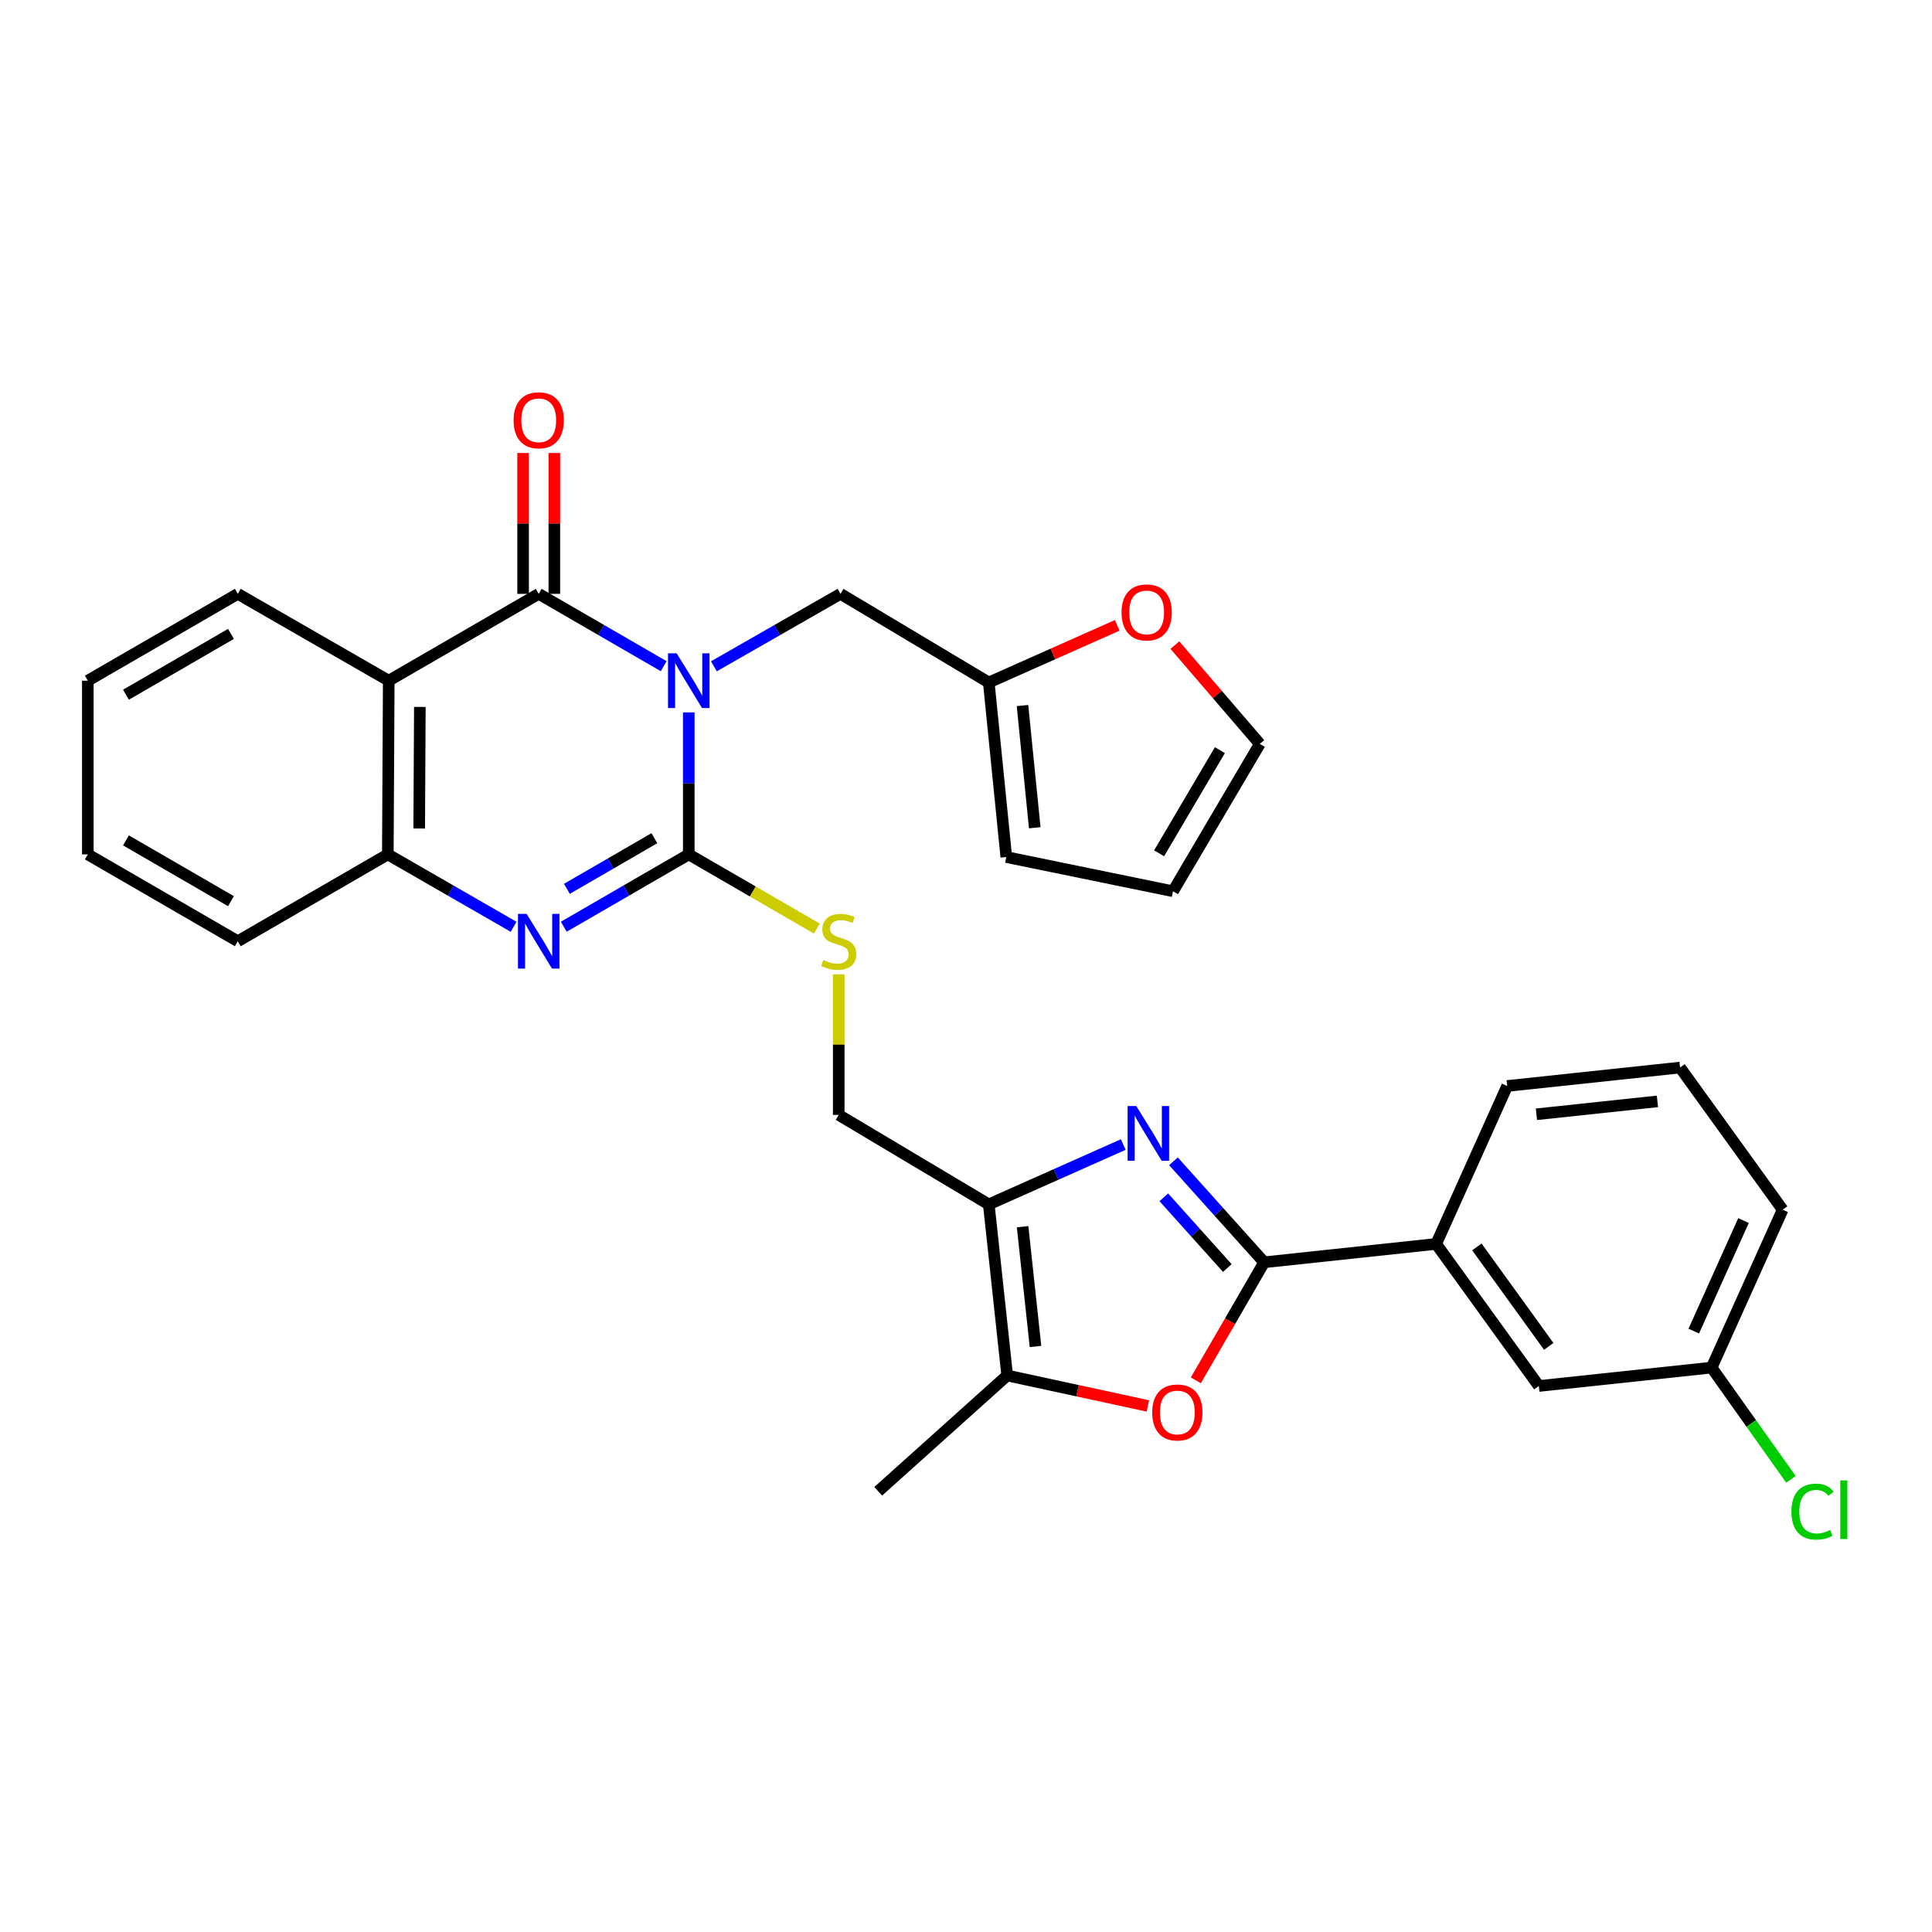 <?xml version='1.0' encoding='iso-8859-1'?>
<svg version='1.1' baseProfile='full'
              xmlns='http://www.w3.org/2000/svg'
                      xmlns:rdkit='http://www.rdkit.org/xml'
                      xmlns:xlink='http://www.w3.org/1999/xlink'
                  xml:space='preserve'
width='1000px' height='1000px' viewBox='0 0 1000 1000'>
<!-- END OF HEADER -->
<rect style='opacity:1.0;fill:#FFFFFF;stroke:none' width='1000' height='1000' x='0' y='0'> </rect>
<path class='bond-0' d='M 356.507,368.735 L 356.507,405.484' style='fill:none;fill-rule:evenodd;stroke:#0000FF;stroke-width:6px;stroke-linecap:butt;stroke-linejoin:miter;stroke-opacity:1' />
<path class='bond-0' d='M 356.507,405.484 L 356.507,442.232' style='fill:none;fill-rule:evenodd;stroke:#000000;stroke-width:6px;stroke-linecap:butt;stroke-linejoin:miter;stroke-opacity:1' />
<path class='bond-1' d='M 343.523,344.813 L 311.181,326.095' style='fill:none;fill-rule:evenodd;stroke:#0000FF;stroke-width:6px;stroke-linecap:butt;stroke-linejoin:miter;stroke-opacity:1' />
<path class='bond-1' d='M 311.181,326.095 L 278.838,307.376' style='fill:none;fill-rule:evenodd;stroke:#000000;stroke-width:6px;stroke-linecap:butt;stroke-linejoin:miter;stroke-opacity:1' />
<path class='bond-11' d='M 369.509,344.886 L 402.278,326.131' style='fill:none;fill-rule:evenodd;stroke:#0000FF;stroke-width:6px;stroke-linecap:butt;stroke-linejoin:miter;stroke-opacity:1' />
<path class='bond-11' d='M 402.278,326.131 L 435.047,307.376' style='fill:none;fill-rule:evenodd;stroke:#000000;stroke-width:6px;stroke-linecap:butt;stroke-linejoin:miter;stroke-opacity:1' />
<path class='bond-3' d='M 356.507,442.232 L 324.164,460.95' style='fill:none;fill-rule:evenodd;stroke:#000000;stroke-width:6px;stroke-linecap:butt;stroke-linejoin:miter;stroke-opacity:1' />
<path class='bond-3' d='M 324.164,460.95 L 291.821,479.669' style='fill:none;fill-rule:evenodd;stroke:#0000FF;stroke-width:6px;stroke-linecap:butt;stroke-linejoin:miter;stroke-opacity:1' />
<path class='bond-3' d='M 338.704,433.852 L 316.064,446.956' style='fill:none;fill-rule:evenodd;stroke:#000000;stroke-width:6px;stroke-linecap:butt;stroke-linejoin:miter;stroke-opacity:1' />
<path class='bond-3' d='M 316.064,446.956 L 293.425,460.059' style='fill:none;fill-rule:evenodd;stroke:#0000FF;stroke-width:6px;stroke-linecap:butt;stroke-linejoin:miter;stroke-opacity:1' />
<path class='bond-10' d='M 356.507,442.232 L 389.653,461.429' style='fill:none;fill-rule:evenodd;stroke:#000000;stroke-width:6px;stroke-linecap:butt;stroke-linejoin:miter;stroke-opacity:1' />
<path class='bond-10' d='M 389.653,461.429 L 422.799,480.626' style='fill:none;fill-rule:evenodd;stroke:#CCCC00;stroke-width:6px;stroke-linecap:butt;stroke-linejoin:miter;stroke-opacity:1' />
<path class='bond-5' d='M 278.838,307.376 L 201.214,352.328' style='fill:none;fill-rule:evenodd;stroke:#000000;stroke-width:6px;stroke-linecap:butt;stroke-linejoin:miter;stroke-opacity:1' />
<path class='bond-15' d='M 286.923,307.376 L 286.923,270.923' style='fill:none;fill-rule:evenodd;stroke:#000000;stroke-width:6px;stroke-linecap:butt;stroke-linejoin:miter;stroke-opacity:1' />
<path class='bond-15' d='M 286.923,270.923 L 286.923,234.471' style='fill:none;fill-rule:evenodd;stroke:#FF0000;stroke-width:6px;stroke-linecap:butt;stroke-linejoin:miter;stroke-opacity:1' />
<path class='bond-15' d='M 270.753,307.376 L 270.753,270.923' style='fill:none;fill-rule:evenodd;stroke:#000000;stroke-width:6px;stroke-linecap:butt;stroke-linejoin:miter;stroke-opacity:1' />
<path class='bond-15' d='M 270.753,270.923 L 270.753,234.471' style='fill:none;fill-rule:evenodd;stroke:#FF0000;stroke-width:6px;stroke-linecap:butt;stroke-linejoin:miter;stroke-opacity:1' />
<path class='bond-2' d='M 581.39,592.413 L 546.59,607.9' style='fill:none;fill-rule:evenodd;stroke:#0000FF;stroke-width:6px;stroke-linecap:butt;stroke-linejoin:miter;stroke-opacity:1' />
<path class='bond-2' d='M 546.59,607.9 L 511.79,623.387' style='fill:none;fill-rule:evenodd;stroke:#000000;stroke-width:6px;stroke-linecap:butt;stroke-linejoin:miter;stroke-opacity:1' />
<path class='bond-4' d='M 607.373,601.083 L 630.85,627.223' style='fill:none;fill-rule:evenodd;stroke:#0000FF;stroke-width:6px;stroke-linecap:butt;stroke-linejoin:miter;stroke-opacity:1' />
<path class='bond-4' d='M 630.85,627.223 L 654.327,653.364' style='fill:none;fill-rule:evenodd;stroke:#000000;stroke-width:6px;stroke-linecap:butt;stroke-linejoin:miter;stroke-opacity:1' />
<path class='bond-4' d='M 602.386,619.73 L 618.82,638.028' style='fill:none;fill-rule:evenodd;stroke:#0000FF;stroke-width:6px;stroke-linecap:butt;stroke-linejoin:miter;stroke-opacity:1' />
<path class='bond-4' d='M 618.82,638.028 L 635.253,656.326' style='fill:none;fill-rule:evenodd;stroke:#000000;stroke-width:6px;stroke-linecap:butt;stroke-linejoin:miter;stroke-opacity:1' />
<path class='bond-31' d='M 265.845,479.705 L 233.292,460.968' style='fill:none;fill-rule:evenodd;stroke:#0000FF;stroke-width:6px;stroke-linecap:butt;stroke-linejoin:miter;stroke-opacity:1' />
<path class='bond-31' d='M 233.292,460.968 L 200.738,442.232' style='fill:none;fill-rule:evenodd;stroke:#000000;stroke-width:6px;stroke-linecap:butt;stroke-linejoin:miter;stroke-opacity:1' />
<path class='bond-12' d='M 654.327,653.364 L 743.35,643.851' style='fill:none;fill-rule:evenodd;stroke:#000000;stroke-width:6px;stroke-linecap:butt;stroke-linejoin:miter;stroke-opacity:1' />
<path class='bond-34' d='M 654.327,653.364 L 636.648,683.908' style='fill:none;fill-rule:evenodd;stroke:#000000;stroke-width:6px;stroke-linecap:butt;stroke-linejoin:miter;stroke-opacity:1' />
<path class='bond-34' d='M 636.648,683.908 L 618.97,714.451' style='fill:none;fill-rule:evenodd;stroke:#FF0000;stroke-width:6px;stroke-linecap:butt;stroke-linejoin:miter;stroke-opacity:1' />
<path class='bond-9' d='M 201.214,352.328 L 200.738,442.232' style='fill:none;fill-rule:evenodd;stroke:#000000;stroke-width:6px;stroke-linecap:butt;stroke-linejoin:miter;stroke-opacity:1' />
<path class='bond-9' d='M 217.312,365.899 L 216.979,428.832' style='fill:none;fill-rule:evenodd;stroke:#000000;stroke-width:6px;stroke-linecap:butt;stroke-linejoin:miter;stroke-opacity:1' />
<path class='bond-22' d='M 201.214,352.328 L 123.087,307.376' style='fill:none;fill-rule:evenodd;stroke:#000000;stroke-width:6px;stroke-linecap:butt;stroke-linejoin:miter;stroke-opacity:1' />
<path class='bond-6' d='M 511.79,623.387 L 434.122,577.078' style='fill:none;fill-rule:evenodd;stroke:#000000;stroke-width:6px;stroke-linecap:butt;stroke-linejoin:miter;stroke-opacity:1' />
<path class='bond-8' d='M 511.79,623.387 L 521.321,711.952' style='fill:none;fill-rule:evenodd;stroke:#000000;stroke-width:6px;stroke-linecap:butt;stroke-linejoin:miter;stroke-opacity:1' />
<path class='bond-8' d='M 529.297,634.941 L 535.969,696.937' style='fill:none;fill-rule:evenodd;stroke:#000000;stroke-width:6px;stroke-linecap:butt;stroke-linejoin:miter;stroke-opacity:1' />
<path class='bond-7' d='M 594.131,727.713 L 557.726,719.832' style='fill:none;fill-rule:evenodd;stroke:#FF0000;stroke-width:6px;stroke-linecap:butt;stroke-linejoin:miter;stroke-opacity:1' />
<path class='bond-7' d='M 557.726,719.832 L 521.321,711.952' style='fill:none;fill-rule:evenodd;stroke:#000000;stroke-width:6px;stroke-linecap:butt;stroke-linejoin:miter;stroke-opacity:1' />
<path class='bond-24' d='M 521.321,711.952 L 454.558,771.888' style='fill:none;fill-rule:evenodd;stroke:#000000;stroke-width:6px;stroke-linecap:butt;stroke-linejoin:miter;stroke-opacity:1' />
<path class='bond-25' d='M 200.738,442.232 L 123.087,487.184' style='fill:none;fill-rule:evenodd;stroke:#000000;stroke-width:6px;stroke-linecap:butt;stroke-linejoin:miter;stroke-opacity:1' />
<path class='bond-14' d='M 434.122,504.311 L 434.122,540.695' style='fill:none;fill-rule:evenodd;stroke:#CCCC00;stroke-width:6px;stroke-linecap:butt;stroke-linejoin:miter;stroke-opacity:1' />
<path class='bond-14' d='M 434.122,540.695 L 434.122,577.078' style='fill:none;fill-rule:evenodd;stroke:#000000;stroke-width:6px;stroke-linecap:butt;stroke-linejoin:miter;stroke-opacity:1' />
<path class='bond-13' d='M 435.047,307.376 L 511.79,353.253' style='fill:none;fill-rule:evenodd;stroke:#000000;stroke-width:6px;stroke-linecap:butt;stroke-linejoin:miter;stroke-opacity:1' />
<path class='bond-17' d='M 743.35,643.851 L 796.495,717.387' style='fill:none;fill-rule:evenodd;stroke:#000000;stroke-width:6px;stroke-linecap:butt;stroke-linejoin:miter;stroke-opacity:1' />
<path class='bond-17' d='M 764.427,645.41 L 801.629,696.885' style='fill:none;fill-rule:evenodd;stroke:#000000;stroke-width:6px;stroke-linecap:butt;stroke-linejoin:miter;stroke-opacity:1' />
<path class='bond-26' d='M 743.35,643.851 L 780.118,562.103' style='fill:none;fill-rule:evenodd;stroke:#000000;stroke-width:6px;stroke-linecap:butt;stroke-linejoin:miter;stroke-opacity:1' />
<path class='bond-16' d='M 511.79,353.253 L 545.032,338.468' style='fill:none;fill-rule:evenodd;stroke:#000000;stroke-width:6px;stroke-linecap:butt;stroke-linejoin:miter;stroke-opacity:1' />
<path class='bond-16' d='M 545.032,338.468 L 578.274,323.683' style='fill:none;fill-rule:evenodd;stroke:#FF0000;stroke-width:6px;stroke-linecap:butt;stroke-linejoin:miter;stroke-opacity:1' />
<path class='bond-18' d='M 511.79,353.253 L 520.854,443.606' style='fill:none;fill-rule:evenodd;stroke:#000000;stroke-width:6px;stroke-linecap:butt;stroke-linejoin:miter;stroke-opacity:1' />
<path class='bond-18' d='M 529.239,365.192 L 535.584,428.439' style='fill:none;fill-rule:evenodd;stroke:#000000;stroke-width:6px;stroke-linecap:butt;stroke-linejoin:miter;stroke-opacity:1' />
<path class='bond-19' d='M 608.129,333.913 L 630.105,359.479' style='fill:none;fill-rule:evenodd;stroke:#FF0000;stroke-width:6px;stroke-linecap:butt;stroke-linejoin:miter;stroke-opacity:1' />
<path class='bond-19' d='M 630.105,359.479 L 652.081,385.045' style='fill:none;fill-rule:evenodd;stroke:#000000;stroke-width:6px;stroke-linecap:butt;stroke-linejoin:miter;stroke-opacity:1' />
<path class='bond-21' d='M 796.495,717.387 L 885.931,707.865' style='fill:none;fill-rule:evenodd;stroke:#000000;stroke-width:6px;stroke-linecap:butt;stroke-linejoin:miter;stroke-opacity:1' />
<path class='bond-20' d='M 520.854,443.606 L 607.138,461.312' style='fill:none;fill-rule:evenodd;stroke:#000000;stroke-width:6px;stroke-linecap:butt;stroke-linejoin:miter;stroke-opacity:1' />
<path class='bond-32' d='M 652.081,385.045 L 607.138,461.312' style='fill:none;fill-rule:evenodd;stroke:#000000;stroke-width:6px;stroke-linecap:butt;stroke-linejoin:miter;stroke-opacity:1' />
<path class='bond-32' d='M 631.408,388.276 L 599.948,441.663' style='fill:none;fill-rule:evenodd;stroke:#000000;stroke-width:6px;stroke-linecap:butt;stroke-linejoin:miter;stroke-opacity:1' />
<path class='bond-23' d='M 885.931,707.865 L 906.463,736.789' style='fill:none;fill-rule:evenodd;stroke:#000000;stroke-width:6px;stroke-linecap:butt;stroke-linejoin:miter;stroke-opacity:1' />
<path class='bond-23' d='M 906.463,736.789 L 926.995,765.713' style='fill:none;fill-rule:evenodd;stroke:#00CC00;stroke-width:6px;stroke-linecap:butt;stroke-linejoin:miter;stroke-opacity:1' />
<path class='bond-35' d='M 885.931,707.865 L 922.7,626.136' style='fill:none;fill-rule:evenodd;stroke:#000000;stroke-width:6px;stroke-linecap:butt;stroke-linejoin:miter;stroke-opacity:1' />
<path class='bond-35' d='M 876.7,688.971 L 902.438,631.761' style='fill:none;fill-rule:evenodd;stroke:#000000;stroke-width:6px;stroke-linecap:butt;stroke-linejoin:miter;stroke-opacity:1' />
<path class='bond-29' d='M 123.087,307.376 L 45.455,352.328' style='fill:none;fill-rule:evenodd;stroke:#000000;stroke-width:6px;stroke-linecap:butt;stroke-linejoin:miter;stroke-opacity:1' />
<path class='bond-29' d='M 119.545,328.112 L 65.202,359.578' style='fill:none;fill-rule:evenodd;stroke:#000000;stroke-width:6px;stroke-linecap:butt;stroke-linejoin:miter;stroke-opacity:1' />
<path class='bond-33' d='M 123.087,487.184 L 45.455,442.232' style='fill:none;fill-rule:evenodd;stroke:#000000;stroke-width:6px;stroke-linecap:butt;stroke-linejoin:miter;stroke-opacity:1' />
<path class='bond-33' d='M 119.545,466.448 L 65.202,434.981' style='fill:none;fill-rule:evenodd;stroke:#000000;stroke-width:6px;stroke-linecap:butt;stroke-linejoin:miter;stroke-opacity:1' />
<path class='bond-27' d='M 780.118,562.103 L 869.591,552.563' style='fill:none;fill-rule:evenodd;stroke:#000000;stroke-width:6px;stroke-linecap:butt;stroke-linejoin:miter;stroke-opacity:1' />
<path class='bond-27' d='M 795.254,576.751 L 857.884,570.073' style='fill:none;fill-rule:evenodd;stroke:#000000;stroke-width:6px;stroke-linecap:butt;stroke-linejoin:miter;stroke-opacity:1' />
<path class='bond-28' d='M 869.591,552.563 L 922.7,626.136' style='fill:none;fill-rule:evenodd;stroke:#000000;stroke-width:6px;stroke-linecap:butt;stroke-linejoin:miter;stroke-opacity:1' />
<path class='bond-30' d='M 45.455,352.328 L 45.455,442.232' style='fill:none;fill-rule:evenodd;stroke:#000000;stroke-width:6px;stroke-linecap:butt;stroke-linejoin:miter;stroke-opacity:1' />
<path  class='atom-0' d='M 350.247 338.168
L 359.527 353.168
Q 360.447 354.648, 361.927 357.328
Q 363.407 360.008, 363.487 360.168
L 363.487 338.168
L 367.247 338.168
L 367.247 366.488
L 363.367 366.488
L 353.407 350.088
Q 352.247 348.168, 351.007 345.968
Q 349.807 343.768, 349.447 343.088
L 349.447 366.488
L 345.767 366.488
L 345.767 338.168
L 350.247 338.168
' fill='#0000FF'/>
<path  class='atom-3' d='M 588.131 572.468
L 597.411 587.468
Q 598.331 588.948, 599.811 591.628
Q 601.291 594.308, 601.371 594.468
L 601.371 572.468
L 605.131 572.468
L 605.131 600.788
L 601.251 600.788
L 591.291 584.388
Q 590.131 582.468, 588.891 580.268
Q 587.691 578.068, 587.331 577.388
L 587.331 600.788
L 583.651 600.788
L 583.651 572.468
L 588.131 572.468
' fill='#0000FF'/>
<path  class='atom-4' d='M 272.578 473.024
L 281.858 488.024
Q 282.778 489.504, 284.258 492.184
Q 285.738 494.864, 285.818 495.024
L 285.818 473.024
L 289.578 473.024
L 289.578 501.344
L 285.698 501.344
L 275.738 484.944
Q 274.578 483.024, 273.338 480.824
Q 272.138 478.624, 271.778 477.944
L 271.778 501.344
L 268.098 501.344
L 268.098 473.024
L 272.578 473.024
' fill='#0000FF'/>
<path  class='atom-8' d='M 596.384 731.094
Q 596.384 724.294, 599.744 720.494
Q 603.104 716.694, 609.384 716.694
Q 615.664 716.694, 619.024 720.494
Q 622.384 724.294, 622.384 731.094
Q 622.384 737.974, 618.984 741.894
Q 615.584 745.774, 609.384 745.774
Q 603.144 745.774, 599.744 741.894
Q 596.384 738.014, 596.384 731.094
M 609.384 742.574
Q 613.704 742.574, 616.024 739.694
Q 618.384 736.774, 618.384 731.094
Q 618.384 725.534, 616.024 722.734
Q 613.704 719.894, 609.384 719.894
Q 605.064 719.894, 602.704 722.694
Q 600.384 725.494, 600.384 731.094
Q 600.384 736.814, 602.704 739.694
Q 605.064 742.574, 609.384 742.574
' fill='#FF0000'/>
<path  class='atom-11' d='M 426.122 496.904
Q 426.442 497.024, 427.762 497.584
Q 429.082 498.144, 430.522 498.504
Q 432.002 498.824, 433.442 498.824
Q 436.122 498.824, 437.682 497.544
Q 439.242 496.224, 439.242 493.944
Q 439.242 492.384, 438.442 491.424
Q 437.682 490.464, 436.482 489.944
Q 435.282 489.424, 433.282 488.824
Q 430.762 488.064, 429.242 487.344
Q 427.762 486.624, 426.682 485.104
Q 425.642 483.584, 425.642 481.024
Q 425.642 477.464, 428.042 475.264
Q 430.482 473.064, 435.282 473.064
Q 438.562 473.064, 442.282 474.624
L 441.362 477.704
Q 437.962 476.304, 435.402 476.304
Q 432.642 476.304, 431.122 477.464
Q 429.602 478.584, 429.642 480.544
Q 429.642 482.064, 430.402 482.984
Q 431.202 483.904, 432.322 484.424
Q 433.482 484.944, 435.402 485.544
Q 437.962 486.344, 439.482 487.144
Q 441.002 487.944, 442.082 489.584
Q 443.202 491.184, 443.202 493.944
Q 443.202 497.864, 440.562 499.984
Q 437.962 502.064, 433.602 502.064
Q 431.082 502.064, 429.162 501.504
Q 427.282 500.984, 425.042 500.064
L 426.122 496.904
' fill='#CCCC00'/>
<path  class='atom-16' d='M 265.838 217.543
Q 265.838 210.743, 269.198 206.943
Q 272.558 203.143, 278.838 203.143
Q 285.118 203.143, 288.478 206.943
Q 291.838 210.743, 291.838 217.543
Q 291.838 224.423, 288.438 228.343
Q 285.038 232.223, 278.838 232.223
Q 272.598 232.223, 269.198 228.343
Q 265.838 224.463, 265.838 217.543
M 278.838 229.023
Q 283.158 229.023, 285.478 226.143
Q 287.838 223.223, 287.838 217.543
Q 287.838 211.983, 285.478 209.183
Q 283.158 206.343, 278.838 206.343
Q 274.518 206.343, 272.158 209.143
Q 269.838 211.943, 269.838 217.543
Q 269.838 223.263, 272.158 226.143
Q 274.518 229.023, 278.838 229.023
' fill='#FF0000'/>
<path  class='atom-17' d='M 580.51 316.987
Q 580.51 310.187, 583.87 306.387
Q 587.23 302.587, 593.51 302.587
Q 599.79 302.587, 603.15 306.387
Q 606.51 310.187, 606.51 316.987
Q 606.51 323.867, 603.11 327.787
Q 599.71 331.667, 593.51 331.667
Q 587.27 331.667, 583.87 327.787
Q 580.51 323.907, 580.51 316.987
M 593.51 328.467
Q 597.83 328.467, 600.15 325.587
Q 602.51 322.667, 602.51 316.987
Q 602.51 311.427, 600.15 308.627
Q 597.83 305.787, 593.51 305.787
Q 589.19 305.787, 586.83 308.587
Q 584.51 311.387, 584.51 316.987
Q 584.51 322.707, 586.83 325.587
Q 589.19 328.467, 593.51 328.467
' fill='#FF0000'/>
<path  class='atom-24' d='M 927.231 782.408
Q 927.231 775.368, 930.511 771.688
Q 933.831 767.968, 940.111 767.968
Q 945.951 767.968, 949.071 772.088
L 946.431 774.248
Q 944.151 771.248, 940.111 771.248
Q 935.831 771.248, 933.551 774.128
Q 931.311 776.968, 931.311 782.408
Q 931.311 788.008, 933.631 790.888
Q 935.991 793.768, 940.551 793.768
Q 943.671 793.768, 947.311 791.888
L 948.431 794.888
Q 946.951 795.848, 944.711 796.408
Q 942.471 796.968, 939.991 796.968
Q 933.831 796.968, 930.511 793.208
Q 927.231 789.448, 927.231 782.408
' fill='#00CC00'/>
<path  class='atom-24' d='M 952.511 766.248
L 956.191 766.248
L 956.191 796.608
L 952.511 796.608
L 952.511 766.248
' fill='#00CC00'/>
</svg>
